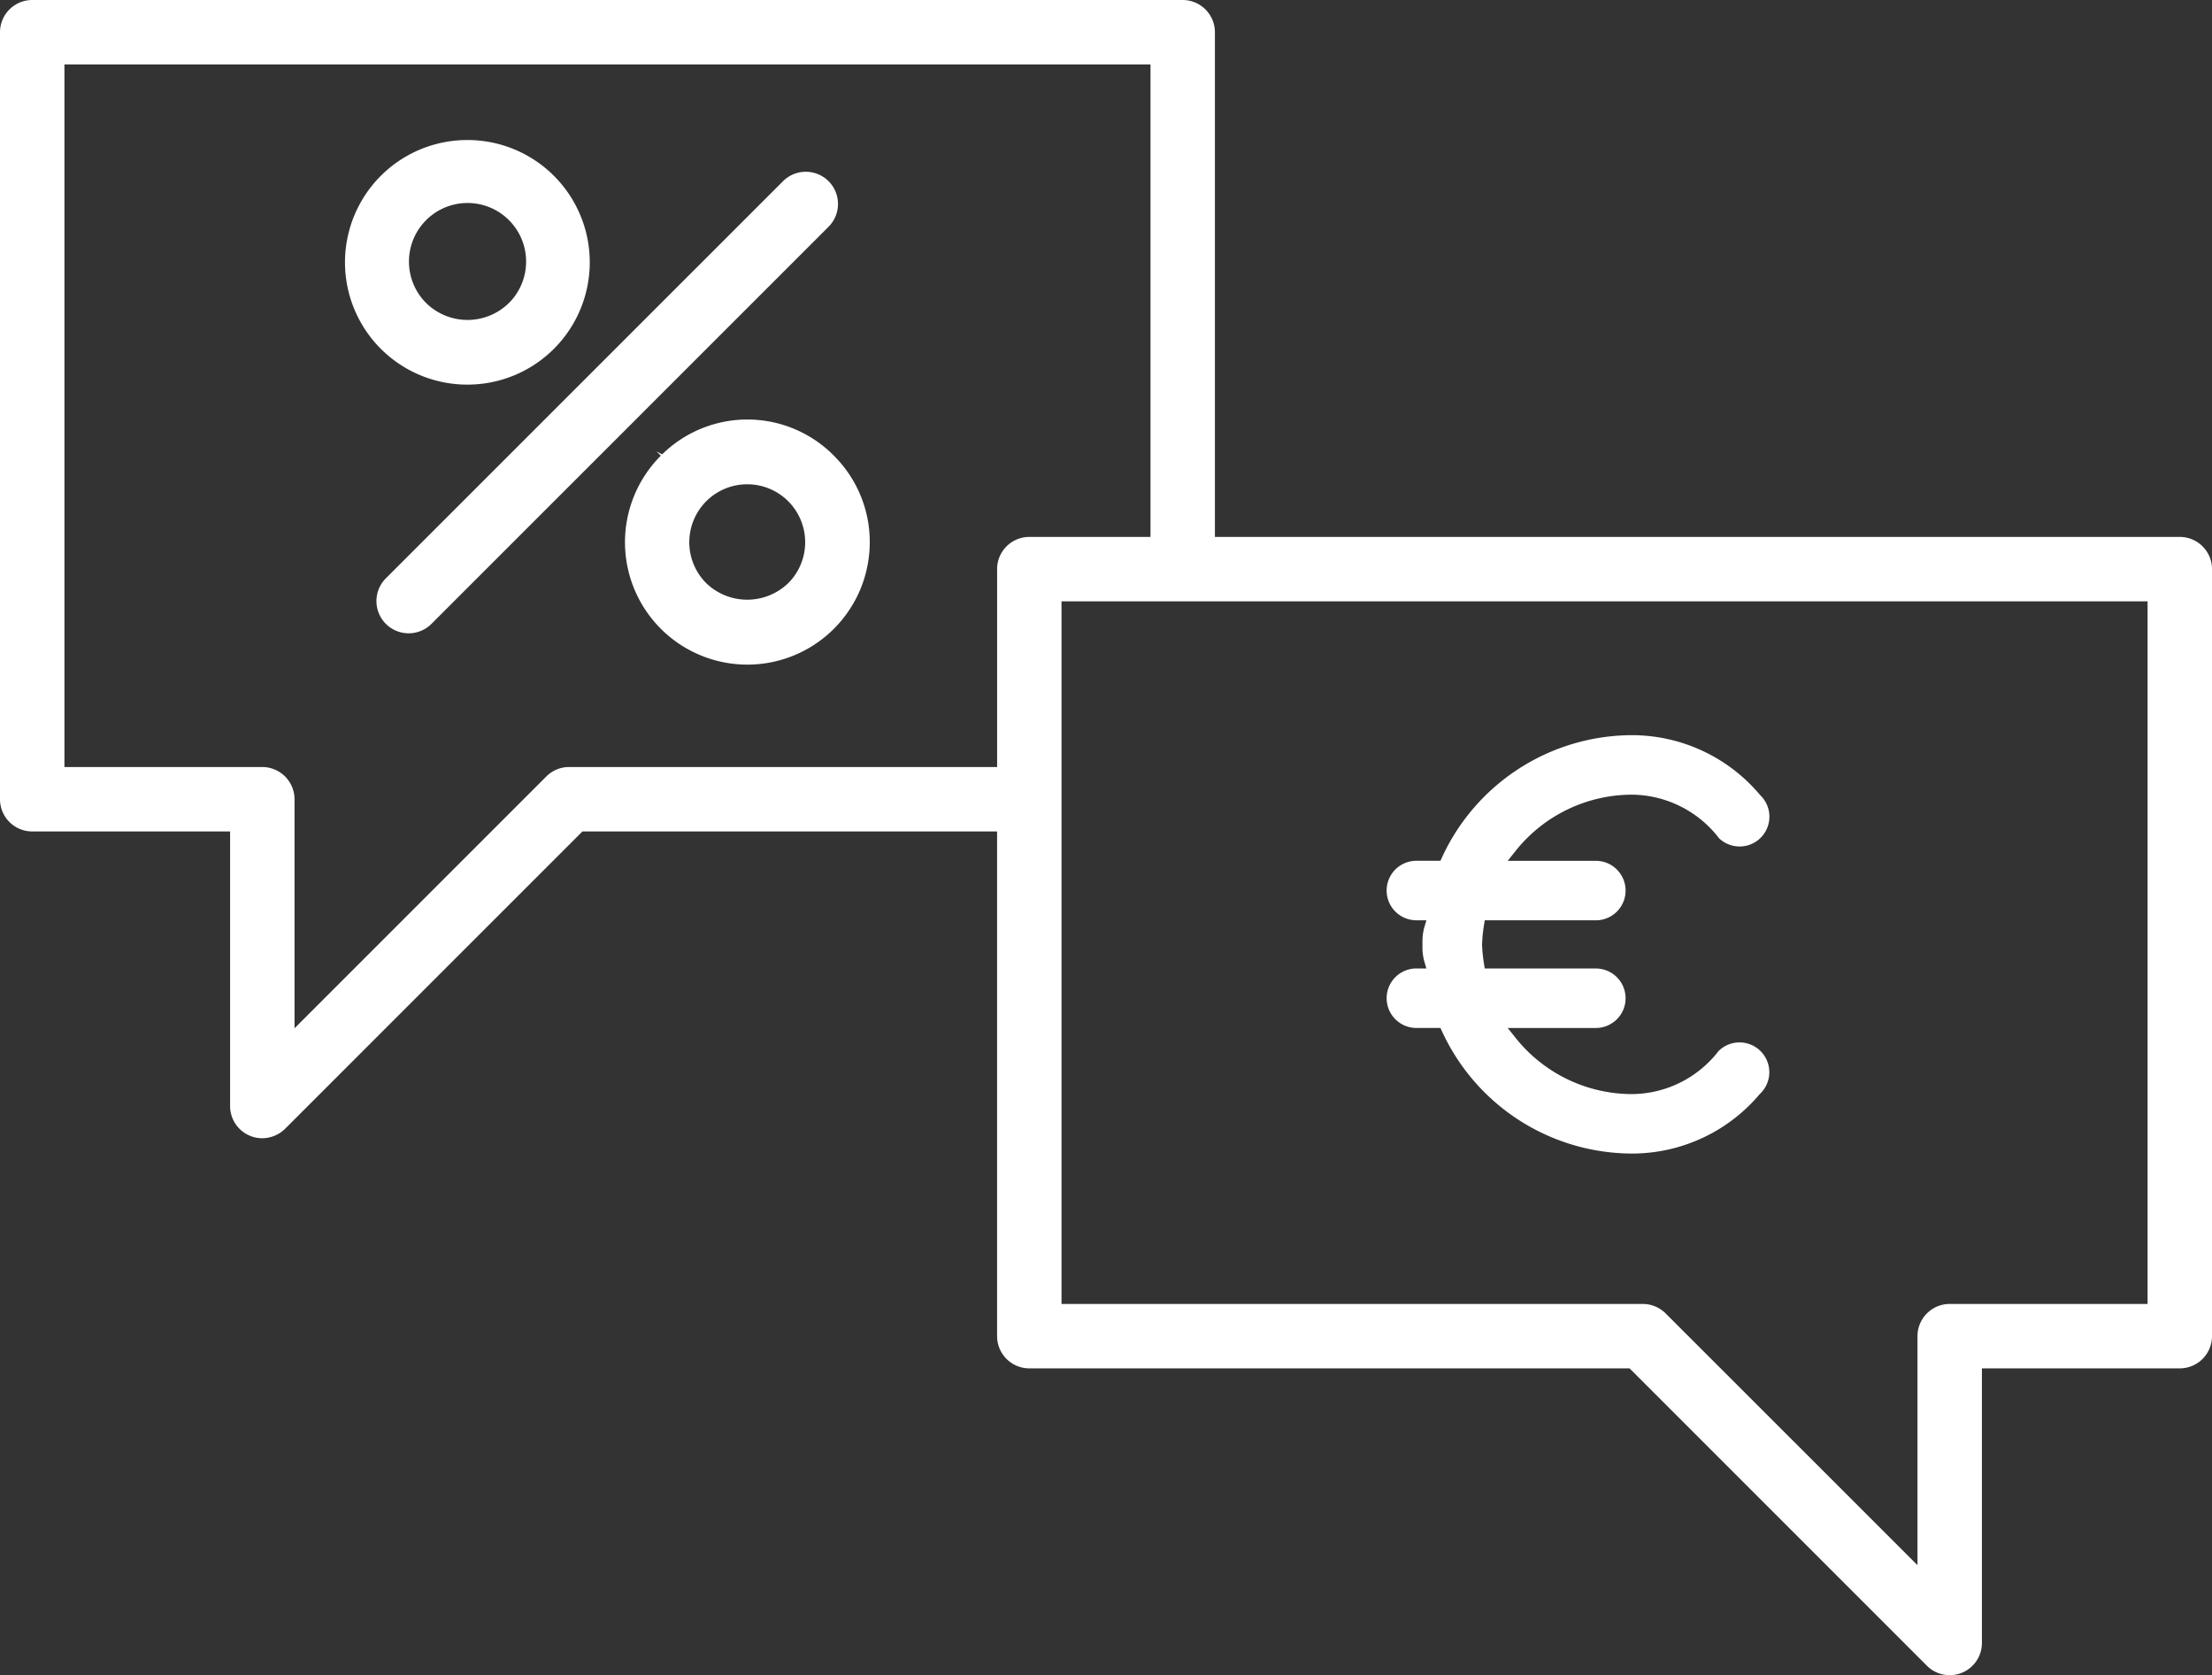 <?xml version="1.0" encoding="UTF-8"?> <svg xmlns="http://www.w3.org/2000/svg" width="340.057" height="257.515" viewBox="0 0 340.057 257.515"><rect x="0" y="0" width="340.057" height="257.515" fill="#333333" stroke="none"/><g id="Gruppe_239" data-name="Gruppe 239" transform="translate(-4.938 -15.875)"><path id="Pfad_104" data-name="Pfad 104" d="M345,103.367a4.96,4.96,0,0,0-4.954-4.954H191.71V20.829a4.96,4.96,0,0,0-4.954-4.954H9.888a4.957,4.957,0,0,0-4.95,4.954V138.741a4.956,4.956,0,0,0,4.95,4.95H40.312v42.214a4.947,4.947,0,0,0,4.947,4.947,5.086,5.086,0,0,0,3.505-1.449l45.712-45.712h63.748v77.588a4.956,4.956,0,0,0,4.95,4.95h92.281l45.712,45.712a4.952,4.952,0,0,0,8.456-3.5V226.229h30.419a4.959,4.959,0,0,0,4.954-4.95Zm-186.772,0v30.419h-65.8a4.93,4.93,0,0,0-3.5,1.449L50.216,173.948V138.741a4.96,4.96,0,0,0-4.954-4.954H14.843V25.78H181.806V98.413H163.174A4.957,4.957,0,0,0,158.223,103.367ZM335.091,216.325H304.668a4.957,4.957,0,0,0-4.95,4.954v35.207L261,217.778a4.994,4.994,0,0,0-3.5-1.453H168.128V108.318H335.091Z" transform="translate(0 0)" fill="#fff"></path><path id="Pfad_105" data-name="Pfad 105" d="M68.029,51.835a18.685,18.685,0,0,0-5.505-13.3l-.113-.117a18.693,18.693,0,0,0-26.3-.091l-.864-.468h0l.664.668A18.814,18.814,0,1,0,68.029,51.835Zm-12.534,6.29-.023.019a9.085,9.085,0,0,1-12.561,0,8.908,8.908,0,1,1,12.584-.019Z" transform="translate(70.619 47.4)" fill="#fff"></path><path id="Pfad_106" data-name="Pfad 106" d="M37.8,21.58h-.015a18.8,18.8,0,0,0-.008,37.6h.042a18.8,18.8,0,0,0-.019-37.6ZM44.411,46.4c-.106.113-.215.223-.324.324a9.08,9.08,0,0,1-12.553-.011A9.005,9.005,0,1,1,44.411,46.4Z" transform="translate(38.994 15.821)" fill="#fff"></path><path id="Pfad_107" data-name="Pfad 107" d="M86.281,22.873a4.936,4.936,0,0,0-3.5,1.449L21.794,85.3a4.954,4.954,0,1,0,6.871,7.139L89.783,31.321a4.949,4.949,0,0,0-3.5-8.448Z" transform="translate(42.534 19.407)" fill="#fff"></path><path id="Pfad_108" data-name="Pfad 108" d="M66.005,90.834h3.7l.253.551a32.247,32.247,0,0,0,29.159,18.756,25.686,25.686,0,0,0,19.685-9.154,4.58,4.58,0,1,0-6.343-6.607A16.946,16.946,0,0,1,99.122,101a22.923,22.923,0,0,1-17.855-8.629l-1.226-1.532H93.591a4.573,4.573,0,1,0,0-9.146H76.517l-.132-.792a25.251,25.251,0,0,1-.287-2.871,24.905,24.905,0,0,1,.287-2.951l.132-.792H93.591a4.573,4.573,0,1,0,0-9.146H80.042L81.268,63.6a22.939,22.939,0,0,1,17.84-8.629,17.064,17.064,0,0,1,13.436,6.712,4.581,4.581,0,0,0,6.316-6.637,25.745,25.745,0,0,0-19.749-9.222A32.245,32.245,0,0,0,69.956,64.584l-.253.551h-3.7a4.573,4.573,0,0,0,0,9.146h1.539l-.355,1.211a8.434,8.434,0,0,0-.241,2.494,8.447,8.447,0,0,0,.241,2.494l.355,1.207H66.005a4.573,4.573,0,0,0,0,9.146Z" transform="translate(156.679 83.065)" fill="#fff"></path></g></svg> 
